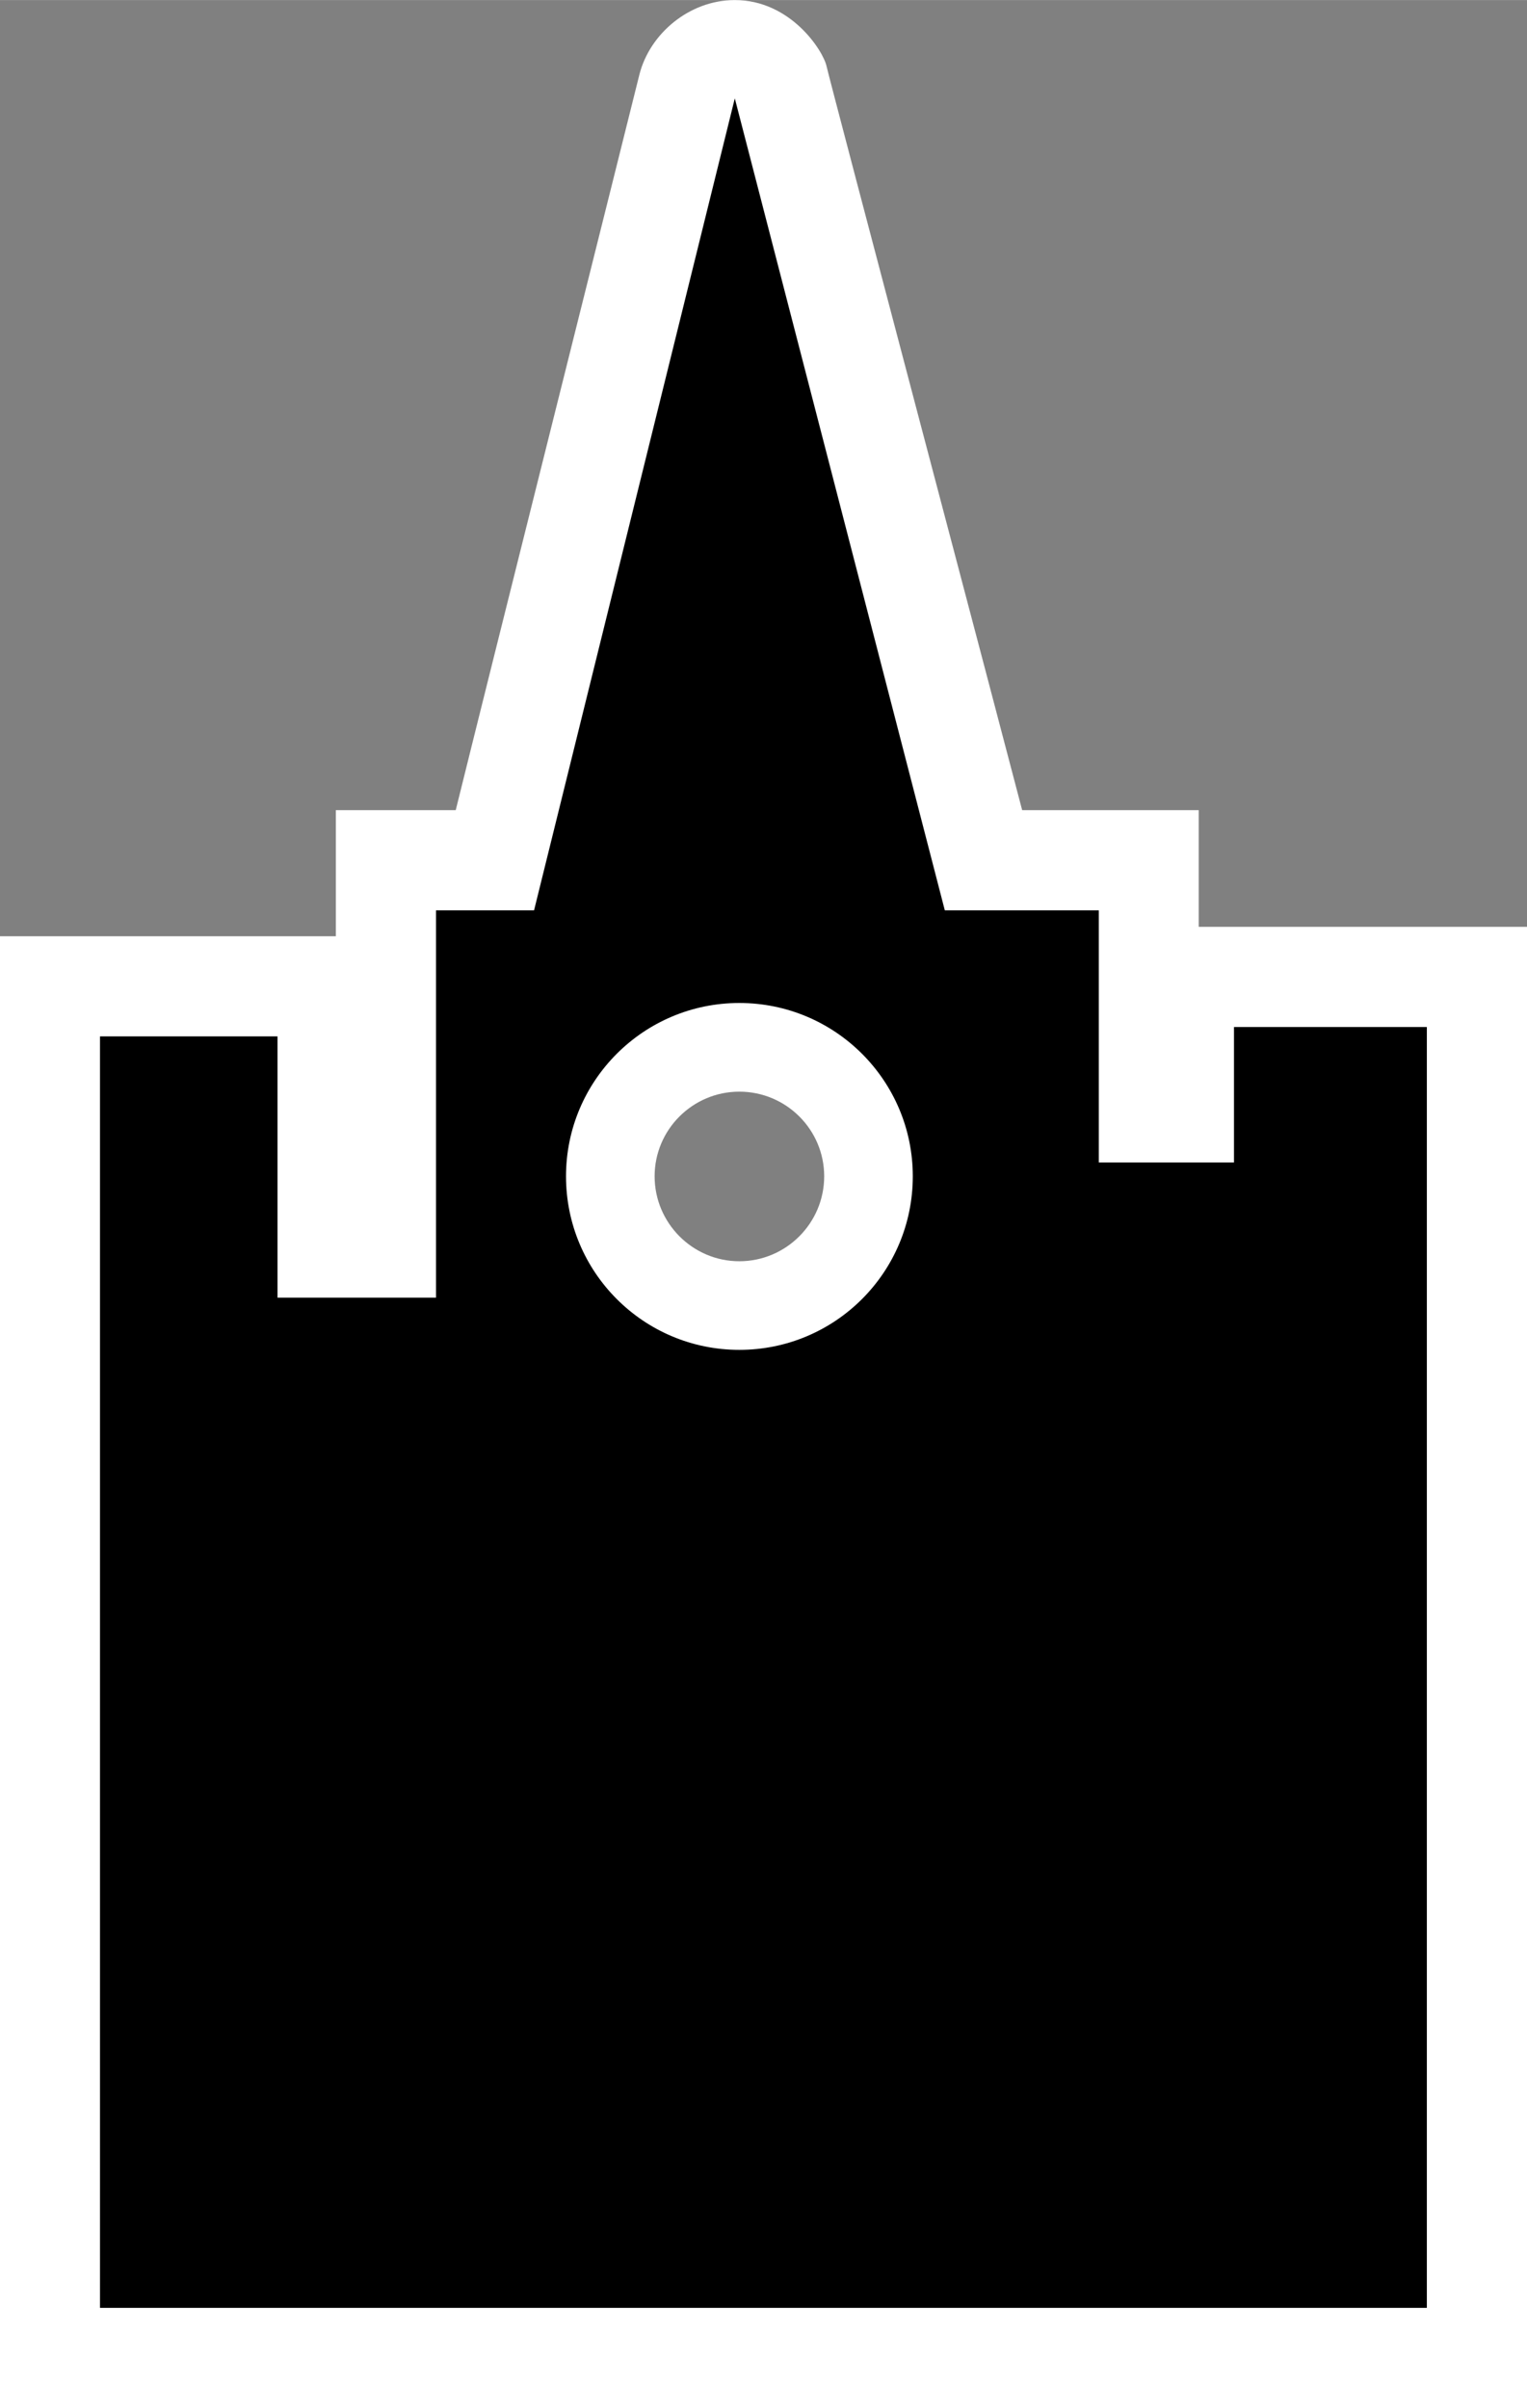 <?xml version="1.0" encoding="UTF-8" standalone="no"?><svg xmlns="http://www.w3.org/2000/svg" viewBox="0 0 600 946.074" width="15.22" height="24"><rect x="0" y="0" width="600" height="946.074" fill="#808080" stroke="none"/><path d="M257.219 462.133c0-18.377 14.971-33.254 33.278-33.254 18.377 0 33.349 14.877 33.349 33.254 0 18.402-14.972 33.373-33.35 33.373-18.306 0-33.277-14.971-33.277-33.373m213.789-98.013v-45.837h-69.371c-6.48-25.024-75.568-286.306-76.869-292.313C323.466 19.962 310.72 0 288.723 0h-.17c-17.74.095-33.279 13.221-37.323 29.305-3.974 16.154-60.809 242.975-72.162 288.978h-47.114v49.527H0v578.264h600V364.12H471.003z" fill="#fff"/><path d="M290.497 394.04c-37.607 0-68.094 30.51-68.094 68.093 0 37.701 30.487 68.189 68.094 68.189 37.677 0 68.164-30.488 68.164-68.189 0-37.582-30.487-68.093-68.164-68.093m-1.773-355.417l82.521 319.017h60.501v99.053h53.123v-53.216h75.78v503.24H39.291v-499.55h69.75v102.649h62.275V357.64h38.529l78.879-319.017z"/></svg>